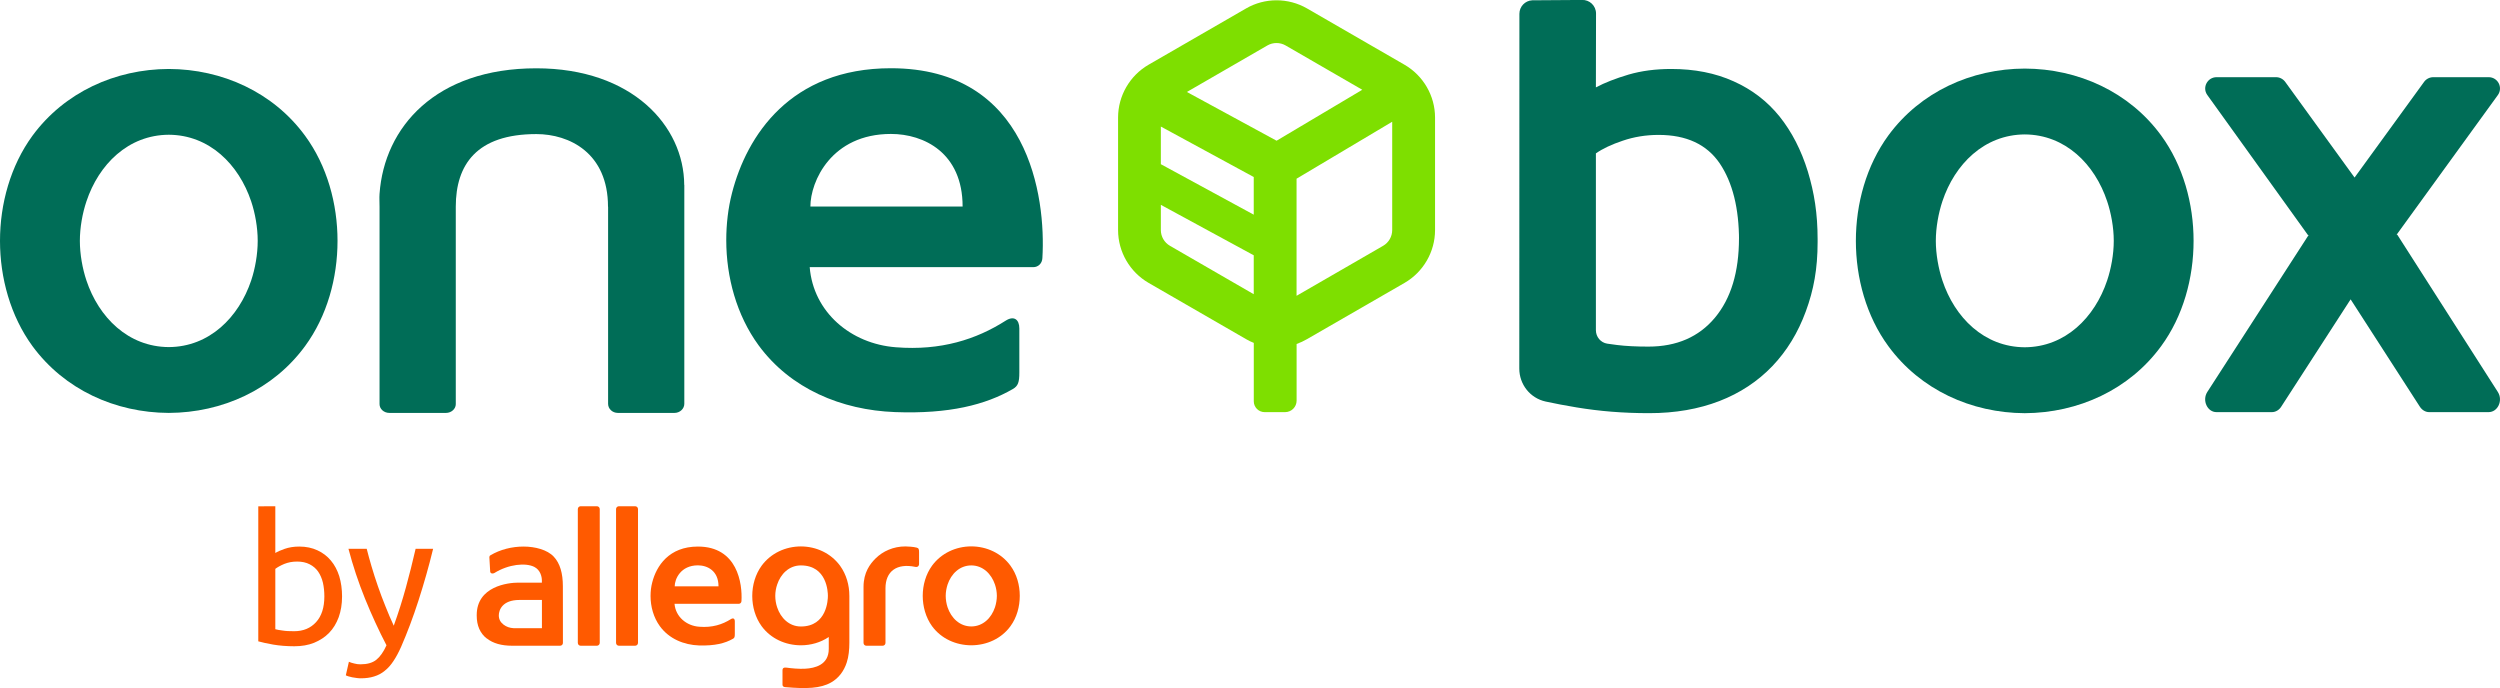 <?xml version="1.0" encoding="UTF-8" standalone="no"?><svg xmlns="http://www.w3.org/2000/svg" fill="none" height="30" viewBox="0 0 109 30" width="109">
<g clip-path="url(#clip0_1540_28121)">
<path d="M88.28 18.015C90.608 18.003 92.833 16.998 94.225 15.094C95.188 13.782 95.64 12.117 95.64 10.502C95.64 8.887 95.188 7.223 94.225 5.905C92.833 4.004 90.608 2.997 88.28 2.99C85.948 2.997 83.729 4.004 82.333 5.905C81.37 7.223 80.916 8.883 80.916 10.502C80.916 12.121 81.37 13.782 82.333 15.094C83.729 16.998 85.948 18.003 88.28 18.015ZM84.688 8.777C85.226 7.16 86.507 5.871 88.28 5.861C90.05 5.871 91.335 7.16 91.872 8.777C92.044 9.289 92.16 9.917 92.16 10.502C92.16 11.088 92.044 11.713 91.872 12.228C91.333 13.843 90.048 15.132 88.28 15.141C86.505 15.132 85.224 13.843 84.688 12.228C84.518 11.715 84.402 11.084 84.402 10.502C84.402 9.921 84.518 9.291 84.688 8.777Z" fill="#006D57"/>
<path d="M79.248 10.555C79.248 11.719 79.077 12.643 78.735 13.572C78.394 14.504 77.906 15.303 77.271 15.967C76.636 16.628 75.868 17.137 74.966 17.486C74.062 17.835 73.042 18.014 71.902 18.014C70.761 18.014 69.743 17.929 68.739 17.763C68.249 17.681 67.799 17.597 67.389 17.507C66.714 17.36 66.241 16.76 66.241 16.068L66.246 0.601C66.246 0.29 66.49 0.03 66.803 0.013L68.963 -0.002C69.303 -0.021 69.587 0.25 69.587 0.589L69.581 3.81C69.966 3.605 70.439 3.421 71.002 3.253C71.564 3.089 72.182 3.007 72.865 3.007C73.879 3.007 74.787 3.184 75.587 3.546C76.39 3.905 77.055 4.418 77.589 5.079C78.123 5.747 78.533 6.544 78.821 7.474C79.103 8.405 79.248 9.312 79.248 10.435M75.822 10.502C75.822 9.085 75.542 7.958 74.981 7.125C74.417 6.296 73.53 5.882 72.316 5.882C71.761 5.882 71.24 5.968 70.754 6.134C70.268 6.296 69.873 6.483 69.581 6.687V14.397C69.581 14.687 69.789 14.939 70.073 14.983C70.205 15.004 70.35 15.021 70.504 15.042C70.882 15.089 71.337 15.112 71.871 15.112C73.105 15.112 74.072 14.689 74.771 13.852C75.471 13.013 75.82 11.858 75.82 10.384" fill="#006D57"/>
<path d="M108.913 17.101L104.523 10.235H104.491L108.911 4.139C109.139 3.813 108.905 3.365 108.506 3.365H106.093C105.93 3.365 105.776 3.445 105.685 3.577L102.659 7.741L99.642 3.579C99.547 3.445 99.396 3.365 99.234 3.365H96.645C96.243 3.365 96.008 3.813 96.235 4.137L100.624 10.245H100.657L96.235 17.095C96.006 17.463 96.241 17.969 96.639 17.969H99.053C99.215 17.969 99.37 17.877 99.461 17.732L102.487 13.051L105.503 17.728C105.599 17.877 105.749 17.969 105.911 17.969H108.503C108.903 17.969 109.139 17.463 108.911 17.099L108.913 17.101Z" fill="#006D57"/>
<path d="M61.236 2.822L56.987 0.368C56.166 -0.105 55.147 -0.105 54.329 0.368L50.078 2.822C49.26 3.295 48.748 4.177 48.748 5.125V10.031C48.748 10.98 49.26 11.86 50.079 12.334L54.328 14.786C54.436 14.851 54.551 14.903 54.665 14.95V17.498C54.665 17.757 54.877 17.969 55.138 17.969H56.03C56.307 17.969 56.532 17.744 56.532 17.469V14.998C56.688 14.941 56.841 14.872 56.987 14.786L61.239 12.334C62.057 11.861 62.568 10.98 62.568 10.031V5.125C62.568 4.177 62.057 3.297 61.237 2.822M54.663 12.828L51.01 10.717C50.764 10.574 50.613 10.313 50.613 10.031V8.931L54.663 11.131V12.828ZM54.663 9.36L50.613 7.159V5.518L54.663 7.718V9.36ZM55.66 6.136L51.748 4.01L55.26 1.981C55.382 1.91 55.519 1.876 55.655 1.876C55.79 1.876 55.929 1.91 56.051 1.981L59.395 3.914L55.658 6.136H55.66ZM60.7 10.031C60.7 10.313 60.549 10.576 60.305 10.717L56.53 12.897V7.791L60.7 5.308V10.031Z" fill="#7EDF00"/>
<path d="M7.36 18.003C9.688 17.994 11.911 16.989 13.301 15.09C14.264 13.776 14.716 12.117 14.716 10.502C14.716 8.887 14.264 7.232 13.301 5.918C11.911 4.021 9.688 3.014 7.36 3.007C5.028 3.014 2.81 4.021 1.415 5.918C0.456 7.232 0 8.891 0 10.502C0 12.113 0.456 13.776 1.415 15.09C2.81 16.989 5.028 17.994 7.36 18.003ZM3.768 8.782C4.305 7.169 5.587 5.884 7.36 5.875C9.129 5.884 10.412 7.169 10.952 8.782C11.124 9.295 11.236 9.921 11.236 10.502C11.236 11.084 11.124 11.713 10.952 12.228C10.411 13.837 9.127 15.124 7.36 15.133C5.587 15.124 4.305 13.837 3.768 12.228C3.596 11.713 3.482 11.085 3.482 10.502C3.482 9.919 3.596 9.295 3.768 8.782Z" fill="#006D57"/>
<path d="M39.019 17.967C41.387 18.057 42.973 17.647 44.159 16.962C44.392 16.827 44.443 16.663 44.443 16.236V14.321C44.443 13.929 44.209 13.749 43.843 13.984C42.565 14.798 41.023 15.296 39.062 15.141C37.087 14.991 35.461 13.604 35.303 11.648H45.051C45.265 11.648 45.438 11.486 45.448 11.252C45.61 8.582 44.844 2.975 38.843 2.975C34.456 2.975 32.557 5.922 31.916 8.413C31.745 9.072 31.665 9.787 31.665 10.47C31.665 12.083 32.114 13.74 33.075 15.056C34.467 16.954 36.693 17.879 39.019 17.967ZM38.845 5.84C40.283 5.84 41.97 6.662 41.97 9.005H35.333C35.333 7.917 36.242 5.84 38.845 5.84Z" fill="#006D57"/>
<path d="M29.832 8.063C29.821 5.491 27.56 2.978 23.382 2.978C18.993 2.978 16.754 5.546 16.548 8.45C16.535 8.65 16.548 8.757 16.548 9.013V17.622C16.548 17.829 16.737 18.003 16.976 18.003H19.447C19.677 18.003 19.872 17.829 19.872 17.622V9.013C19.872 7.18 20.781 5.846 23.384 5.846C24.822 5.846 26.509 6.667 26.509 9.013H26.513V17.608C26.513 17.824 26.7 18.003 26.94 18.003H29.409C29.642 18.003 29.836 17.822 29.836 17.608V8.065" fill="#006D57"/>
<path d="M42.348 28.135C43.019 28.133 43.658 27.847 44.056 27.302C44.333 26.924 44.462 26.448 44.462 25.979C44.462 25.51 44.333 25.043 44.056 24.663C43.658 24.118 43.019 23.824 42.348 23.822C41.677 23.824 41.038 24.118 40.638 24.663C40.363 25.041 40.231 25.517 40.231 25.979C40.231 26.44 40.363 26.924 40.638 27.302C41.038 27.847 41.679 28.133 42.348 28.135ZM41.314 25.487C41.469 25.023 41.837 24.654 42.348 24.652C42.857 24.654 43.225 25.023 43.381 25.487C43.431 25.634 43.463 25.813 43.463 25.979C43.463 26.145 43.429 26.331 43.381 26.478C43.227 26.942 42.859 27.311 42.348 27.313C41.839 27.311 41.471 26.942 41.314 26.478C41.265 26.331 41.233 26.15 41.233 25.979C41.233 25.807 41.267 25.634 41.314 25.487Z" fill="#FF5A00"/>
<path d="M26.984 28.154H27.693C27.76 28.154 27.817 28.099 27.817 28.03V22.196C27.817 22.125 27.76 22.072 27.693 22.072H26.984C26.917 22.072 26.86 22.127 26.86 22.196V28.03C26.86 28.101 26.917 28.154 26.984 28.154Z" fill="#FF5A00"/>
<path d="M25.315 28.154H26.025C26.091 28.154 26.149 28.099 26.149 28.03V22.196C26.149 22.125 26.091 22.072 26.025 22.072H25.315C25.249 22.072 25.193 22.127 25.193 22.196V28.03C25.193 28.101 25.249 28.154 25.315 28.154Z" fill="#FF5A00"/>
<path d="M37.774 28.154H38.483C38.554 28.154 38.607 28.099 38.607 28.03V25.649C38.607 24.905 39.101 24.549 39.904 24.715C39.999 24.738 40.075 24.686 40.071 24.576V24.078C40.071 23.948 40.058 23.899 39.965 23.876C39.833 23.838 39.551 23.824 39.473 23.824C38.954 23.824 38.491 24.032 38.172 24.351C37.94 24.583 37.65 24.951 37.65 25.59V28.03C37.65 28.101 37.705 28.154 37.772 28.154" fill="#FF5A00"/>
<path d="M34.918 28.135C35.354 28.135 35.779 28.013 36.134 27.773V28.295C36.134 28.999 35.516 29.131 35.12 29.155C34.853 29.174 34.475 29.136 34.304 29.11C34.195 29.096 34.117 29.111 34.117 29.228V29.855C34.115 29.905 34.153 29.954 34.231 29.958C35.15 30.038 35.772 30.021 36.237 29.754C36.569 29.567 36.796 29.256 36.916 28.89C37.004 28.631 37.032 28.311 37.032 28.029V25.981C37.032 25.515 36.904 25.052 36.626 24.665C36.226 24.12 35.589 23.826 34.918 23.824C34.246 23.826 33.608 24.12 33.207 24.665C32.662 25.413 32.662 26.555 33.207 27.302C33.608 27.847 34.248 28.133 34.918 28.135ZM33.884 25.487C34.037 25.023 34.407 24.652 34.918 24.652C36.06 24.652 36.096 25.815 36.096 25.979C36.096 26.143 36.06 27.315 34.918 27.315C34.408 27.315 34.037 26.944 33.884 26.48C33.833 26.333 33.802 26.152 33.802 25.981C33.802 25.809 33.833 25.636 33.884 25.489" fill="#FF5A00"/>
<path d="M30.481 28.141C31.161 28.163 31.615 28.047 31.956 27.851C32.027 27.815 32.038 27.765 32.038 27.641V27.09C32.038 26.976 31.972 26.926 31.865 26.995C31.497 27.227 31.055 27.372 30.49 27.326C29.924 27.288 29.455 26.884 29.409 26.326H32.212C32.275 26.326 32.323 26.276 32.328 26.211C32.374 25.443 32.155 23.83 30.429 23.83C29.165 23.83 28.62 24.676 28.437 25.393C28.387 25.582 28.364 25.786 28.364 25.986C28.364 26.448 28.494 26.922 28.77 27.302C29.171 27.851 29.811 28.118 30.481 28.142M30.429 24.649C30.843 24.649 31.327 24.886 31.327 25.563H29.417C29.417 25.244 29.678 24.649 30.429 24.649Z" fill="#FF5A00"/>
<path d="M21.227 27.837C21.5 28.053 21.872 28.154 22.33 28.154H24.421C24.488 28.154 24.543 28.099 24.543 28.036V26.827L24.541 25.559C24.541 24.995 24.417 24.562 24.145 24.272C23.864 23.969 23.329 23.83 22.827 23.83C22.326 23.83 21.807 23.957 21.38 24.213C21.351 24.228 21.336 24.259 21.336 24.291V24.297L21.372 24.92C21.38 25.006 21.479 25.029 21.555 24.983C22.173 24.598 22.917 24.527 23.293 24.716C23.556 24.848 23.626 25.134 23.626 25.311V25.403H22.593C22.146 25.403 20.785 25.563 20.785 26.819V26.842C20.785 27.271 20.932 27.616 21.226 27.841M22.65 26.158H23.628V27.389H22.392C22.229 27.38 22.084 27.332 21.956 27.235C21.813 27.124 21.748 26.995 21.748 26.829C21.75 26.598 21.901 26.158 22.648 26.158" fill="#FF5A00"/>
<path d="M12.002 24.112C12.094 24.053 12.229 23.994 12.414 23.929C12.595 23.866 12.807 23.83 13.049 23.83C13.347 23.83 13.612 23.887 13.841 23.994C14.073 24.101 14.268 24.249 14.428 24.442C14.588 24.631 14.708 24.861 14.792 25.124C14.872 25.393 14.914 25.687 14.914 26.005C14.914 26.341 14.864 26.64 14.767 26.911C14.668 27.178 14.529 27.409 14.348 27.594C14.167 27.78 13.949 27.92 13.694 28.026C13.44 28.128 13.152 28.177 12.832 28.177C12.487 28.177 12.182 28.15 11.915 28.105C11.648 28.059 11.43 28.009 11.261 27.962V22.076L12.004 22.072V24.114L12.002 24.112ZM12.002 27.433C12.075 27.454 12.182 27.475 12.319 27.491C12.454 27.514 12.622 27.521 12.824 27.521C13.225 27.521 13.543 27.386 13.781 27.125C14.022 26.861 14.142 26.488 14.142 26.003C14.142 25.792 14.121 25.591 14.079 25.405C14.035 25.218 13.964 25.058 13.869 24.919C13.776 24.787 13.652 24.68 13.499 24.602C13.349 24.524 13.165 24.484 12.954 24.484C12.742 24.484 12.565 24.52 12.395 24.587C12.224 24.659 12.096 24.732 12.004 24.802V27.431L12.002 27.433Z" fill="#FF5A00"/>
<path d="M15.215 28.854C15.273 28.88 15.351 28.909 15.442 28.928C15.536 28.955 15.625 28.964 15.717 28.964C16.012 28.964 16.239 28.899 16.403 28.77C16.569 28.638 16.72 28.428 16.851 28.135C16.518 27.496 16.205 26.817 15.915 26.102C15.625 25.385 15.385 24.661 15.193 23.929H15.989C16.049 24.165 16.119 24.426 16.201 24.701C16.283 24.981 16.375 25.265 16.476 25.557C16.577 25.849 16.686 26.142 16.804 26.432C16.92 26.728 17.042 27.01 17.168 27.281C17.37 26.722 17.545 26.167 17.696 25.618C17.847 25.073 17.986 24.508 18.121 23.927H18.884C18.695 24.707 18.48 25.456 18.247 26.18C18.014 26.903 17.761 27.576 17.488 28.202C17.381 28.442 17.271 28.648 17.156 28.819C17.042 28.993 16.916 29.136 16.775 29.246C16.638 29.361 16.483 29.441 16.31 29.494C16.136 29.55 15.942 29.574 15.723 29.574C15.665 29.574 15.604 29.569 15.54 29.559C15.477 29.552 15.416 29.544 15.353 29.53C15.29 29.517 15.236 29.502 15.185 29.487C15.135 29.471 15.099 29.458 15.078 29.443L15.213 28.848L15.215 28.854Z" fill="#FF5A00"/>
</g>
<defs>
<clipPath id="clip0_1540_28121">
<rect fill="white" height="30" width="109"/>
</clipPath>
</defs>
</svg>